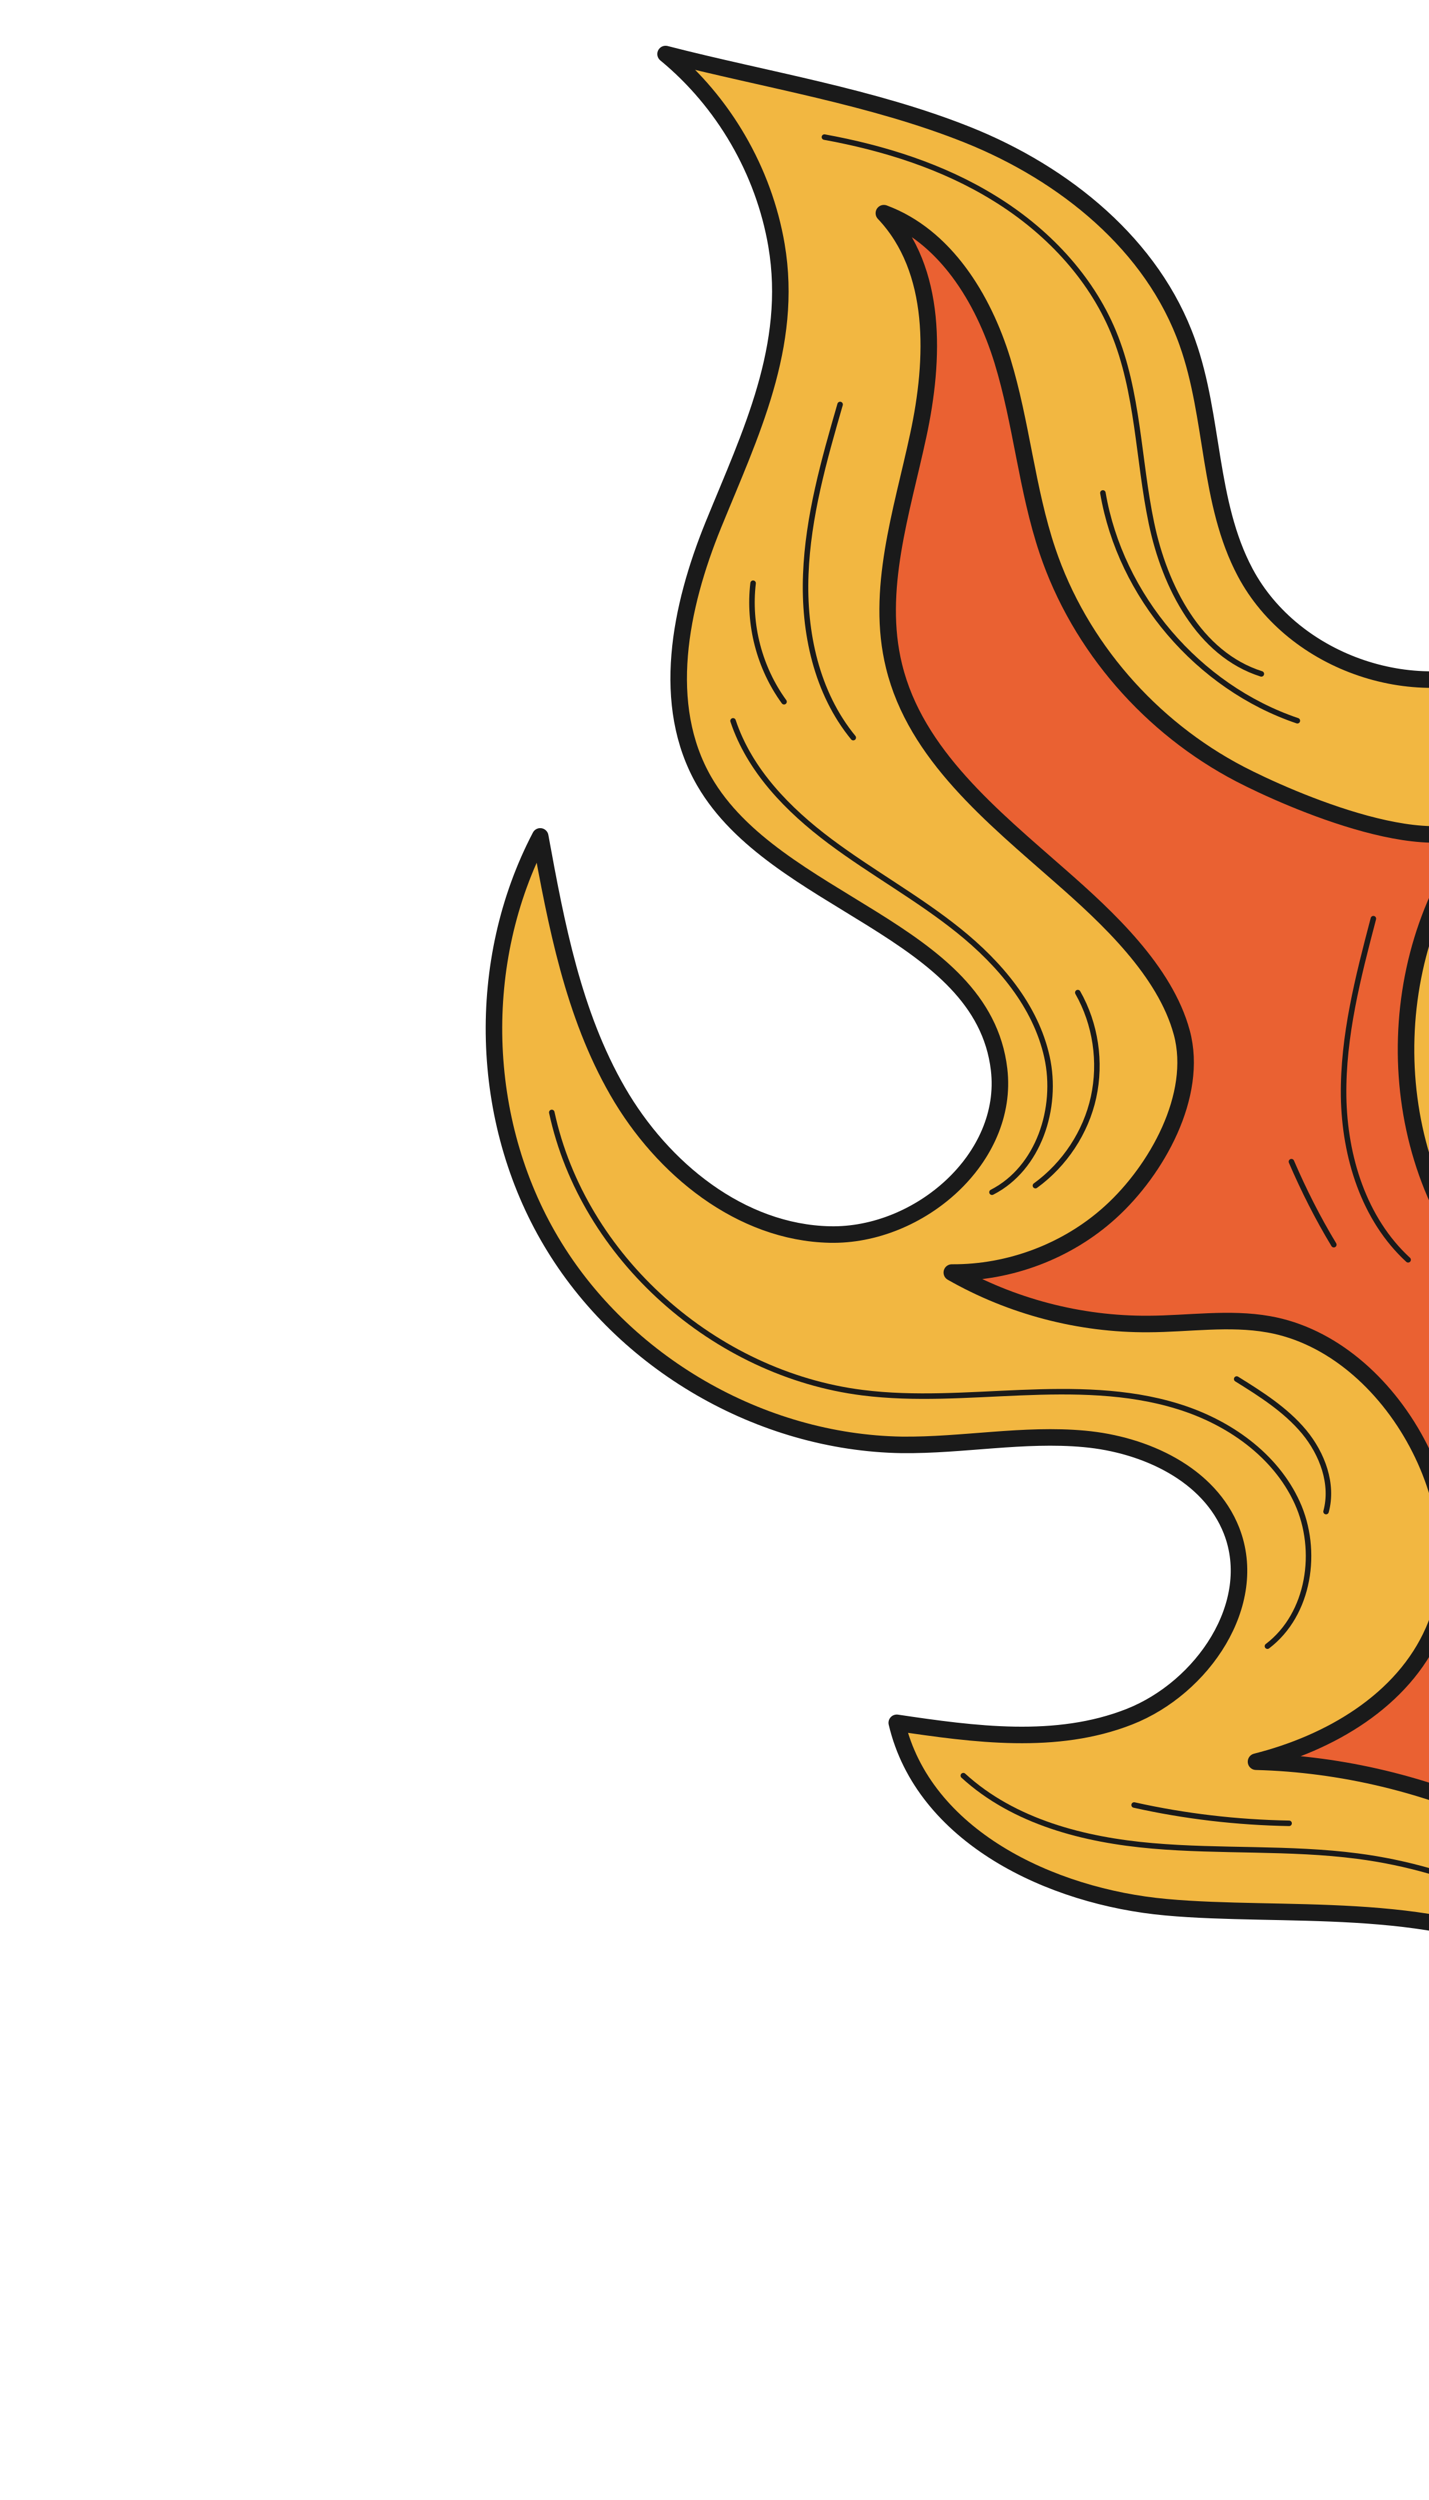 <svg xmlns="http://www.w3.org/2000/svg" width="163" height="285" viewBox="0 0 163 285" fill="none"><path d="M223.271 278.334C219.257 277.152 215.798 274.783 212.863 271.76C210.266 269.125 208.12 266.004 206.33 262.773C198.225 248.21 191.743 231.207 175.837 223.075C163.038 216.547 146.31 218.623 133.017 217.416C119.807 216.222 105.325 209.319 102.29 196.393C111.144 197.708 120.475 198.986 128.834 195.694C137.166 192.413 143.732 182.837 140.478 174.495C137.934 168.018 130.599 164.657 123.689 164.028C116.761 163.391 109.813 164.787 102.863 164.711C86.77 164.448 71.09 155.381 62.873 141.539C54.647 127.715 54.154 109.605 61.621 95.345C63.452 105.357 65.368 115.582 70.457 124.408C75.545 133.234 84.484 140.514 94.667 140.732C104.85 140.95 115.157 132.021 113.961 121.909C112.079 105.901 88.413 103.032 80.334 89.073C75.277 80.327 77.555 69.187 81.377 59.811C85.589 49.483 90.523 39.467 88.57 27.952C87.124 19.489 82.55 11.61 75.918 6.159C87.303 9.092 99.516 11.02 110.432 15.396C121.421 19.805 131.5 27.906 135.447 39.073C138.476 47.582 137.787 57.276 142.033 65.256C147.573 75.682 161.745 80.453 172.458 75.519C183.171 70.586 188.762 56.702 184.447 45.728C194.234 48.85 198.322 61.066 196.518 71.158C194.695 81.242 188.697 90.01 184.141 99.201C179.604 108.4 176.45 119.382 180.576 128.759C185.656 140.304 202.24 144.775 212.451 137.341C222.635 129.918 223.451 112.746 214.016 104.374C229.65 103.868 239.869 121.933 239.48 137.554C238.976 157.211 227.445 172.75 224.731 191.827C221.951 211.314 225.642 231.835 235.815 248.782C237.619 251.778 239.678 254.95 241.101 258.22C242.716 261.859 243.579 265.613 242.519 269.395C240.4 276.958 230.839 280.543 223.324 278.313L223.271 278.334Z" fill="#F2B741" stroke="#1A1A1A" stroke-width="1.885" stroke-linecap="round" stroke-linejoin="round"></path><path d="M223.271 278.34C219.256 277.158 215.798 274.789 212.863 271.767C212.869 271.55 212.875 271.332 212.862 271.107C212.716 265.028 212.2 258.942 210.521 253.057C207.554 242.774 202.364 233.114 195.28 225.097C182.243 210.362 162.944 201.338 143.269 200.827C151.694 198.706 160.019 193.862 163.507 185.924C169.261 172.835 158.987 153.472 144.718 150.965C140.21 150.164 135.583 150.914 130.986 150.93C123.167 150.984 115.355 148.934 108.569 145.064C115.157 145.115 121.763 142.627 126.635 138.206C131.92 133.435 136.728 124.88 134.806 117.727C132.907 110.671 126.282 104.543 121.007 99.919C113.221 93.07 104.441 86.034 101.982 75.948C99.848 67.299 102.873 58.347 104.738 49.643C106.621 40.946 106.947 30.766 100.819 24.302C107.785 26.889 112.143 33.994 114.334 41.087C116.526 48.225 117.116 55.77 119.484 62.808C123.154 73.702 131.254 82.926 141.418 88.231C146.854 91.057 164.717 98.979 170.143 92.864C157.779 106.77 157.059 129.627 168.547 144.287C176.484 154.451 190.707 160.275 203.401 157.47C212.519 155.472 220.625 149.305 224.988 141.019C226.18 151.7 221.767 162.139 216.953 171.724C209.422 186.747 203.238 199.409 208.775 216.158C213.539 230.576 223.624 242.939 234.837 252.891C236.871 254.69 238.957 256.424 240.992 258.224C242.607 261.863 243.47 265.617 242.41 269.398C240.291 276.961 230.73 280.546 223.215 278.316L223.271 278.34Z" fill="#EA6132" stroke="#1A1A1A" stroke-width="1.885" stroke-linecap="round" stroke-linejoin="round"></path><path d="M156.656 104.725C154.91 111.373 153.169 118.111 153.259 124.979C153.369 131.856 155.57 138.976 160.619 143.612" stroke="#1A1A1A" stroke-width="0.628" stroke-linecap="round" stroke-linejoin="round"></path><path d="M147.308 132.426C148.713 135.689 150.31 138.859 152.144 141.889" stroke="#1A1A1A" stroke-width="0.628" stroke-linecap="round" stroke-linejoin="round"></path><path d="M190.428 57.072C193.753 64.589 190.861 73.334 187.297 80.734C182.924 89.807 177.543 98.467 174.564 108.075C171.604 117.691 171.357 128.806 176.936 137.206" stroke="#1A1A1A" stroke-width="0.628" stroke-linecap="round" stroke-linejoin="round"></path><path d="M94.038 15.628C100.838 16.869 107.551 18.973 113.429 22.605C119.315 26.219 124.345 31.462 127 37.834C129.855 44.708 129.82 52.379 131.342 59.645C132.865 66.912 136.785 74.575 143.877 76.82" stroke="#1A1A1A" stroke-width="0.628" stroke-linecap="round" stroke-linejoin="round"></path><path d="M83.616 82.175C85.499 87.84 89.89 92.325 94.672 95.902C99.455 99.479 104.731 102.369 109.377 106.107C114.024 109.845 118.136 114.671 119.424 120.496C120.711 126.322 118.472 133.196 113.152 135.909" stroke="#1A1A1A" stroke-width="0.628" stroke-linecap="round" stroke-linejoin="round"></path><path d="M122.94 113.15C124.976 116.729 125.61 121.065 124.736 125.08C123.861 129.095 121.43 132.746 118.107 135.157" stroke="#1A1A1A" stroke-width="0.628" stroke-linecap="round" stroke-linejoin="round"></path><path d="M62.94 126.812C66.507 143.392 81.547 156.641 98.378 158.759C104.355 159.513 110.396 158.999 116.407 158.758C122.418 158.517 128.561 158.531 134.316 160.31C140.079 162.07 145.467 165.82 147.963 171.288C150.458 176.756 149.37 184.017 144.572 187.658" stroke="#1A1A1A" stroke-width="0.628" stroke-linecap="round" stroke-linejoin="round"></path><path d="M141.063 157.203C143.834 158.925 146.663 160.716 148.747 163.217C150.841 165.745 152.11 169.169 151.258 172.316" stroke="#1A1A1A" stroke-width="0.628" stroke-linecap="round" stroke-linejoin="round"></path><path d="M109.882 202.417C115.645 207.691 123.674 209.748 131.444 210.419C139.232 211.098 147.098 210.58 154.832 211.587C177.444 214.507 197.644 231.474 204.449 253.227" stroke="#1A1A1A" stroke-width="0.628" stroke-linecap="round" stroke-linejoin="round"></path><path d="M129.365 205.763C135.174 207.06 141.093 207.746 147.042 207.851" stroke="#1A1A1A" stroke-width="0.628" stroke-linecap="round" stroke-linejoin="round"></path><path d="M170.336 106.869C168.756 115.016 168.737 123.462 170.247 131.624" stroke="#1A1A1A" stroke-width="0.628" stroke-linecap="round" stroke-linejoin="round"></path><path d="M125.802 56.193C127.815 67.975 136.658 78.331 147.985 82.161" stroke="#1A1A1A" stroke-width="0.628" stroke-linecap="round" stroke-linejoin="round"></path><path d="M95.827 46.108C93.992 52.454 92.161 58.889 91.911 65.479C91.653 72.088 93.136 78.986 97.327 84.087" stroke="#1A1A1A" stroke-width="0.628" stroke-linecap="round" stroke-linejoin="round"></path><path d="M85.903 66.482C85.34 71.202 86.632 76.151 89.432 79.994" stroke="#1A1A1A" stroke-width="0.628" stroke-linecap="round" stroke-linejoin="round"></path></svg>